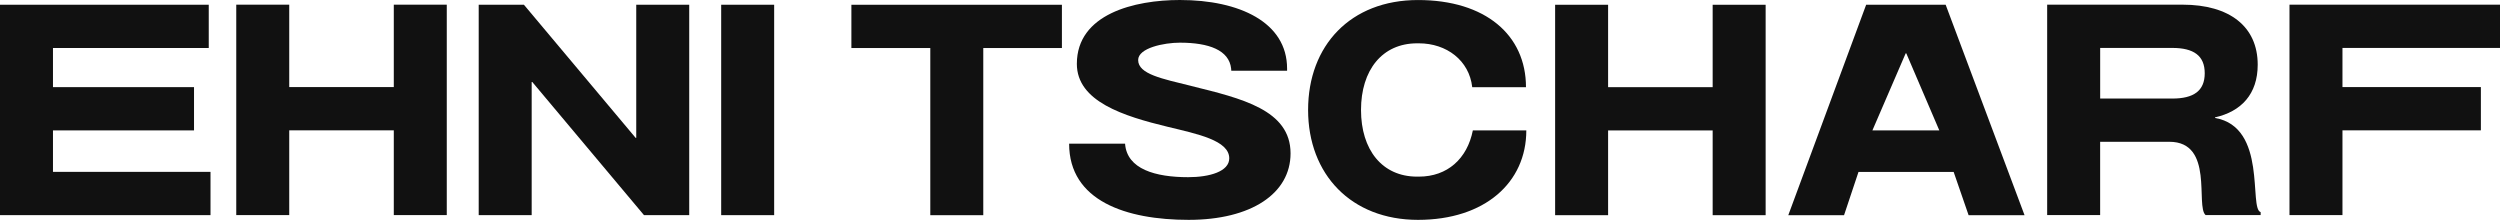 <?xml version="1.0" encoding="UTF-8"?><svg id="Letter" xmlns="http://www.w3.org/2000/svg" viewBox="0 0 807.91 71.06"><defs><style>.cls-1{fill:#111;}</style></defs><path class="cls-1" d="m385,27.78c-9.37-2.32-17.19-3.81-17.19-8.38,0-3.9,8.35-5.61,13.48-5.61,9.41,0,15.91,2.42,16.57,8.37v.08c.02.2.03.42.05.63h18.03v-.71c0-14.98-15.43-22.16-34.64-22.16-14.65,0-33.3,4.49-33.3,20.64,0,12.17,15.11,16.89,29.4,20.35,9.56,2.31,19.85,4.38,19.85,10.18,0,4.24-6.33,6.09-13.29,6.09-10.5,0-19.8-2.57-20.38-10.84h-18.08c0,18.55,18.5,24.63,38.64,24.63s32.92-8.46,32.92-21.49c0-14.08-15.93-17.77-32.07-21.77Z"/><path class="cls-1" d="m0,1.53h67.46v13.98H17.12v12.65h45.58v13.98H17.12v13.41h50.91v13.98H0V1.53Z"/><path class="cls-1" d="m739.88,1.51h68.03v13.98h-50.91v12.65h44.73v13.98h-44.73v27.39h-17.12V1.51Z"/><path class="cls-1" d="m233.06,1.53h17.12v68h-17.12V1.53Z"/><path class="cls-1" d="m502.56,1.54h17.12v26.63h33.79V1.54h17.12v68h-17.12v-27.39h-33.79v27.39h-17.12V1.54Z"/><path class="cls-1" d="m76.35,1.51h17.12v26.63h33.79V1.51h17.12v68h-17.12v-27.39h-33.79v27.39h-17.12V1.51Z"/><path class="cls-1" d="m300.64,15.52h-25.5V1.54h68.03v13.98h-25.41v54.02h-17.12V15.52Z"/><path class="cls-1" d="m154.7,1.53h14.61l36.11,43.03h.19V1.53h17.12v68h-14.61l-36.11-43.04h-.19v43.04h-17.12V1.53Z"/><path class="cls-1" d="m603.07,1.54h25.7l25.49,68h-18.08l-4.83-13.98h-30.75l-4.67,13.98h-18.02L603.07,1.54Zm23.65,40.61l-10.68-24.92h-.19l-10.76,24.92h21.64Z"/><path class="cls-1" d="m475.97,42.15c-1.82,9.12-8.2,14.93-17.44,14.93-.1,0-.19,0-.29-.01-.1,0-.19.01-.29.01-11.32,0-18.12-8.7-18.12-21.54s6.8-21.54,18.12-21.54c.1,0,.19,0,.29,0,.1,0,.19,0,.29,0,8.97,0,16.27,5.54,17.24,14.17h17.37C493.15,11.33,480.04.01,458.25.01s-35.52,14.69-35.52,35.52,13.94,35.52,35.52,35.52,35-12.04,35-28.91h-17.27Z"/><path class="cls-1" d="m661.58,1.51h43.78c15.12,0,24.25,7.04,24.25,19.4,0,9.51-5.33,15.12-13.79,17.02v.19c17.02,2.95,10.84,29.29,14.74,30.43v.95h-17.79c-3.33-2.85,2.85-23.68-11.7-23.68h-22.38v23.68h-17.12V1.51Zm40.45,30.34c6.85,0,10.46-2.47,10.46-8.18s-3.61-8.18-10.46-8.18h-23.33v16.36h23.33Z"/></svg>